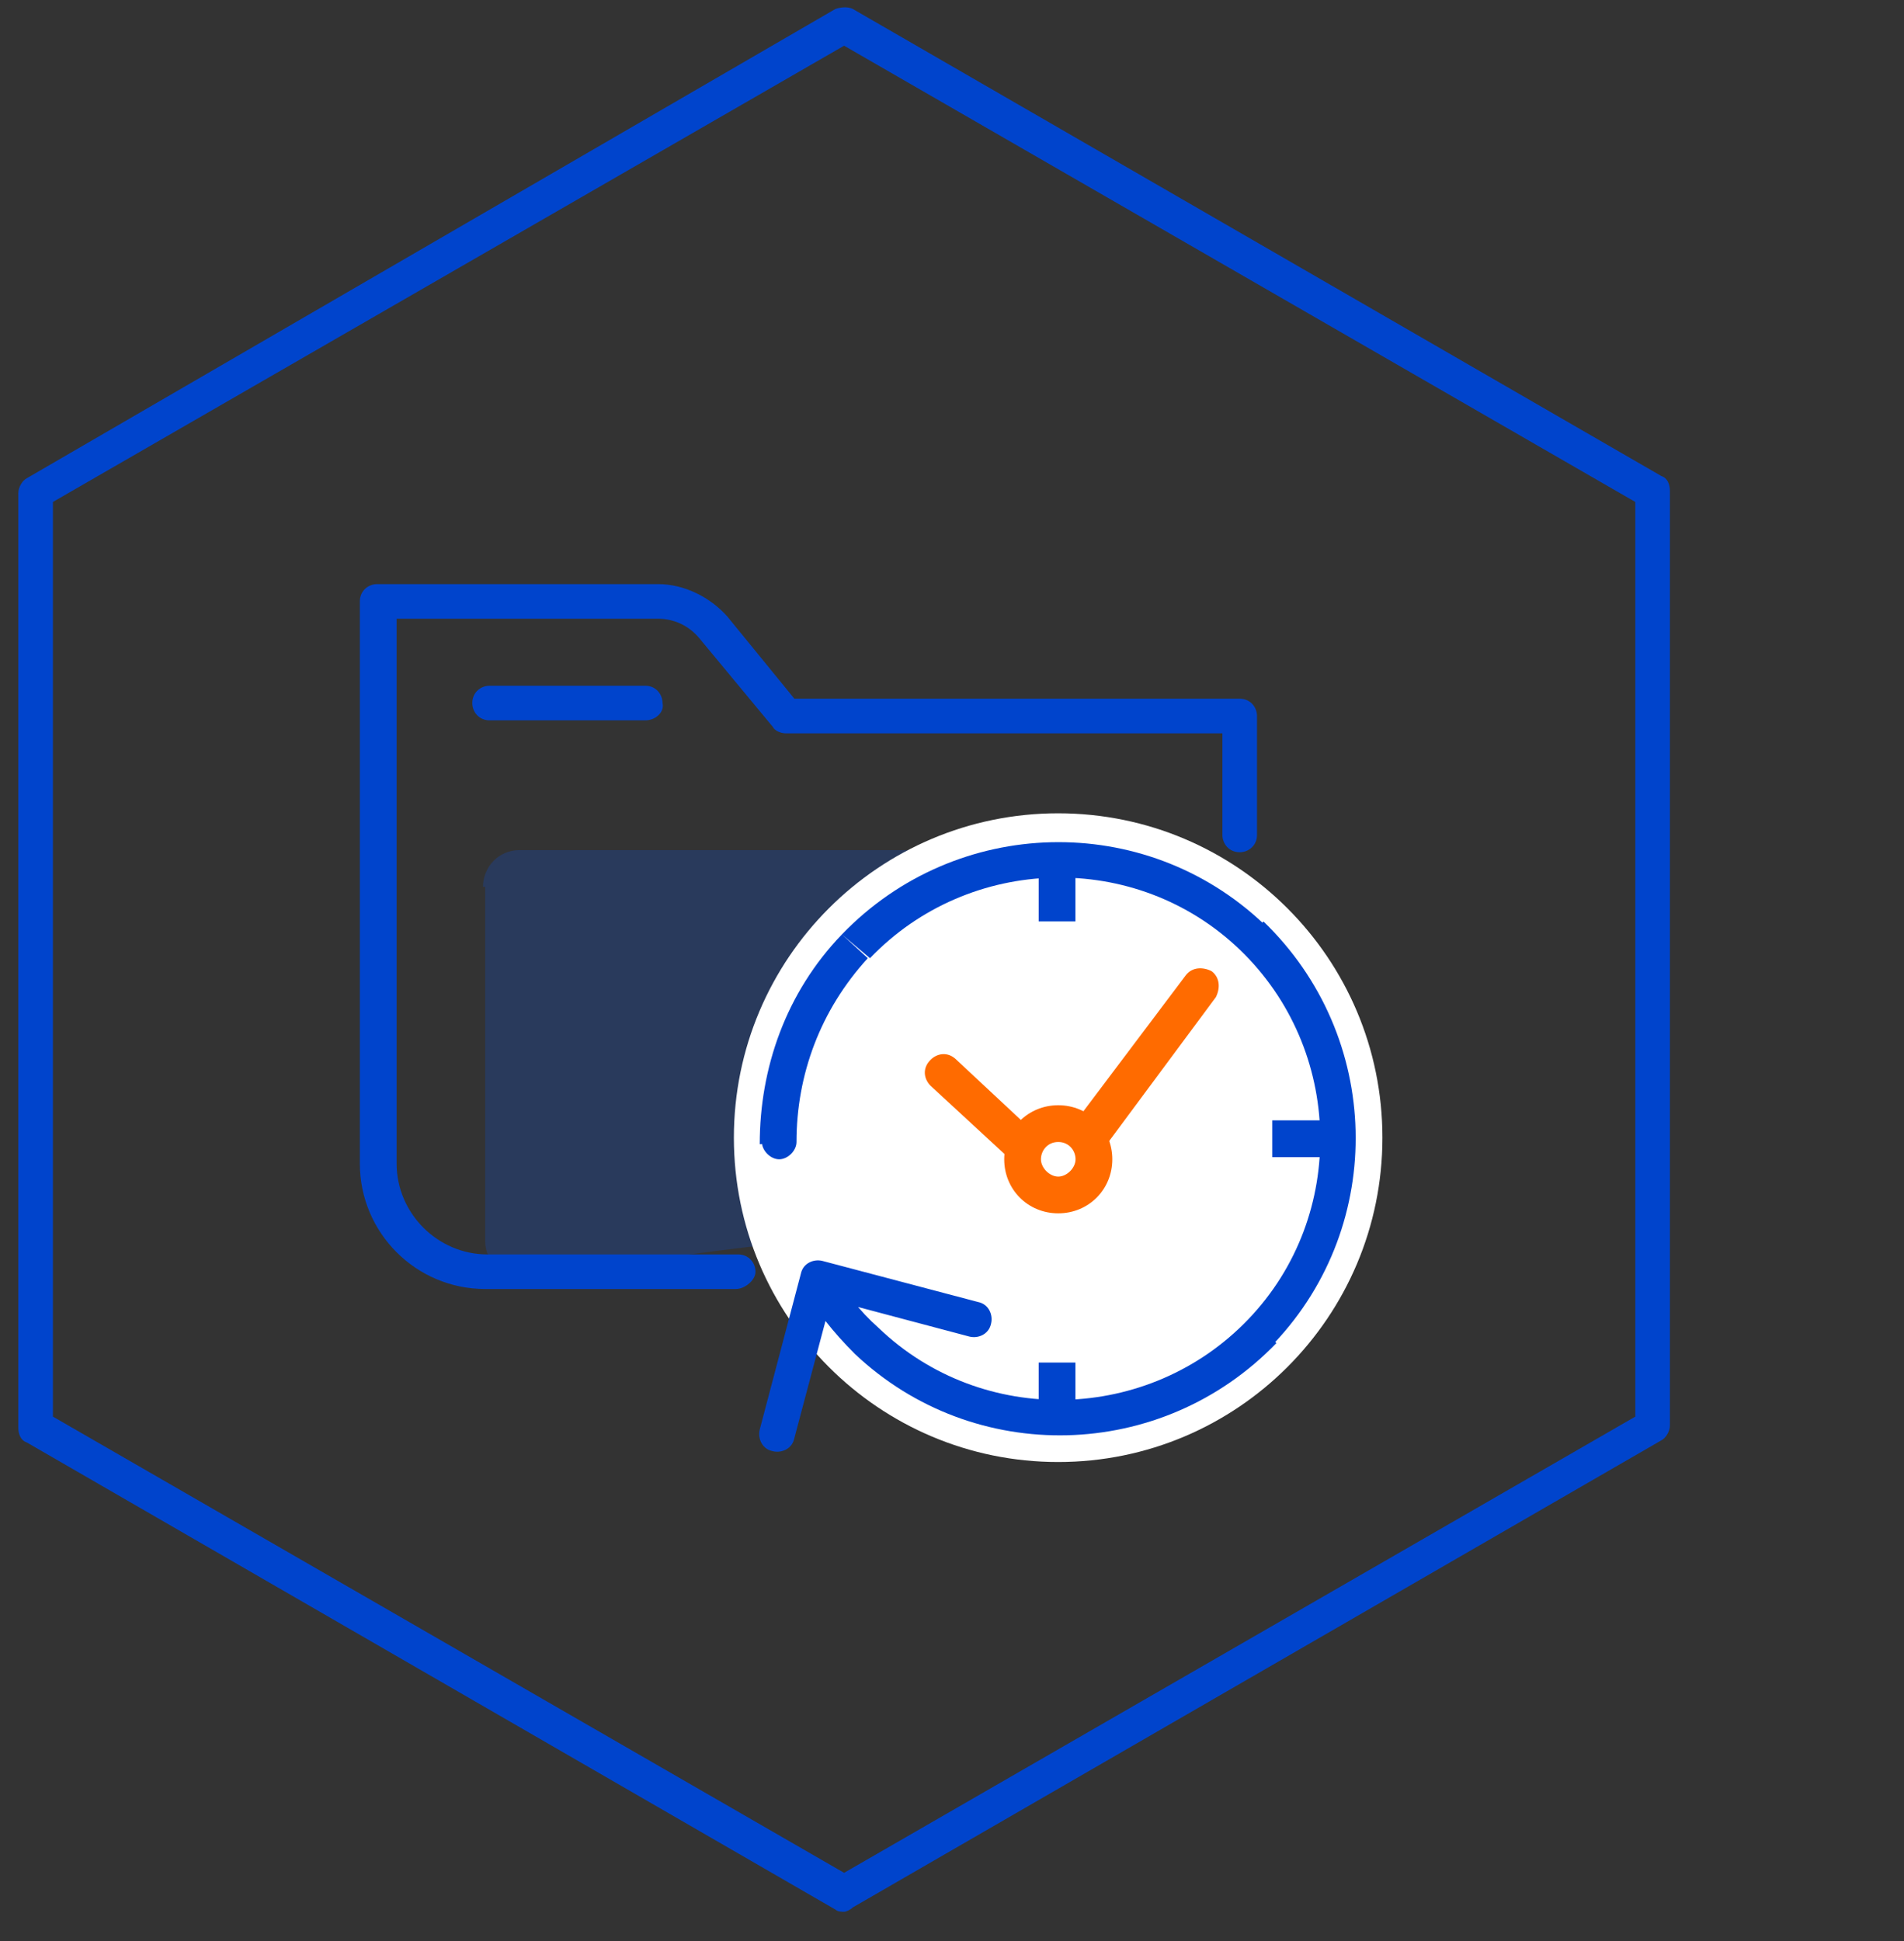 <svg width="52" height="53" viewBox="0 0 52 53" fill="none" xmlns="http://www.w3.org/2000/svg">
<rect x="0" y="0" width="52" height="53" fill="#333333" stroke="none"/>
<g clip-path="url(#clip0_1_64)">
<g opacity="0.2">
<path d="M13.191 24.215C13.191 23.683 13.605 23.211 14.195 23.211H27.952C28.483 23.211 28.955 23.624 28.955 24.215V31.654C28.955 32.658 26.948 33.779 26.003 33.72C23.405 33.543 19.391 34.193 14.372 34.842C13.782 34.901 13.251 34.488 13.251 33.897V24.215H13.191Z" fill="#0055FF"/>
</g>
<path d="M28.899 39.92C33.79 39.92 37.755 35.955 37.755 31.064C37.755 26.172 33.79 22.207 28.899 22.207C24.008 22.207 20.043 26.172 20.043 31.064C20.043 35.955 24.008 39.92 28.899 39.92Z" fill="white"/>
<path d="M20.101 35.196H13.252C11.363 35.196 9.828 33.661 9.828 31.772V16.421C9.828 16.126 10.064 15.949 10.3 15.949H17.976C18.684 15.949 19.393 16.303 19.865 16.835L21.695 19.078H33.858C34.153 19.078 34.33 19.314 34.33 19.551V22.798C34.33 23.093 34.094 23.27 33.858 23.27C33.562 23.27 33.385 23.034 33.385 22.798V20.023H21.459C21.341 20.023 21.164 19.964 21.105 19.846L19.098 17.425C18.802 17.071 18.389 16.894 17.976 16.894H10.832V31.772C10.832 33.13 11.954 34.252 13.312 34.252H20.16C20.455 34.252 20.633 34.488 20.633 34.724C20.633 34.96 20.337 35.196 20.101 35.196Z" fill="#0044CC"/>
<path d="M17.622 19.669H13.371C13.076 19.669 12.899 19.433 12.899 19.196C12.899 18.901 13.135 18.724 13.371 18.724H17.622C17.917 18.724 18.094 18.96 18.094 19.196C18.153 19.433 17.917 19.669 17.622 19.669Z" fill="#0044CC"/>
<path d="M23.053 52.2C22.994 52.2 22.876 52.2 22.817 52.141L0.736 39.388C0.559 39.329 0.5 39.152 0.5 38.975V13.469C0.5 13.292 0.618 13.115 0.736 13.056L22.817 0.244C22.994 0.185 23.172 0.185 23.29 0.244L45.371 12.997C45.548 13.056 45.607 13.233 45.607 13.41V38.916C45.607 39.093 45.489 39.27 45.371 39.329L23.29 52.082C23.231 52.141 23.113 52.2 23.053 52.2ZM1.445 38.68L23.053 51.137L44.662 38.68V13.706L23.053 1.248L1.445 13.706V38.68Z" fill="#0044CC"/>
<path d="M20.808 31.182C20.808 31.418 21.044 31.654 21.28 31.654C21.517 31.654 21.753 31.418 21.753 31.182H20.808ZM22.461 34.429C22.225 34.37 21.93 34.488 21.871 34.783L20.749 39.034C20.69 39.27 20.808 39.565 21.103 39.624C21.34 39.684 21.635 39.565 21.694 39.27L22.698 35.492L26.476 36.495C26.712 36.554 27.007 36.436 27.067 36.141C27.125 35.905 27.007 35.61 26.712 35.551L22.461 34.429ZM34.092 36.023C31.376 38.857 26.83 38.975 23.996 36.259L23.347 36.968C26.594 40.038 31.731 39.92 34.86 36.672L34.092 36.023ZM23.76 26.163C26.476 23.329 31.022 23.211 33.856 25.927L34.506 25.219C31.258 22.148 26.122 22.267 22.993 25.514L23.76 26.163ZM33.856 25.927C36.69 28.643 36.808 33.189 34.092 36.023L34.801 36.672C37.871 33.425 37.753 28.289 34.506 25.16L33.856 25.927ZM21.753 31.182C21.753 29.351 22.402 27.58 23.701 26.163L22.993 25.514C21.458 27.108 20.749 29.174 20.749 31.241L21.753 31.182ZM23.996 36.259C23.465 35.787 23.052 35.255 22.756 34.665L21.93 35.137C22.284 35.787 22.756 36.377 23.347 36.968L23.996 36.259Z" fill="#0044CC"/>
<path d="M29.371 23.211H28.367V25.159H29.371V23.211Z" fill="#0044CC"/>
<path d="M29.371 37.204H28.367V39.152H29.371V37.204Z" fill="#0044CC"/>
<path d="M36.694 30.591H34.746V31.595H36.694V30.591Z" fill="#0044CC"/>
<path d="M28.838 32.599C28.72 32.599 28.602 32.539 28.484 32.48L25.414 29.646C25.236 29.469 25.177 29.174 25.414 28.938C25.591 28.761 25.886 28.702 26.122 28.938L28.779 31.418L32.38 26.636C32.557 26.399 32.853 26.399 33.089 26.517C33.325 26.695 33.325 26.99 33.207 27.226L29.31 32.48C29.133 32.539 29.015 32.599 28.838 32.599Z" fill="#FF6B00"/>
<path d="M28.902 32.658C29.457 32.658 29.906 32.208 29.906 31.654C29.906 31.1 29.457 30.65 28.902 30.65C28.348 30.65 27.899 31.1 27.899 31.654C27.899 32.208 28.348 32.658 28.902 32.658Z" fill="white"/>
<path d="M28.902 33.13C28.075 33.13 27.426 32.481 27.426 31.654C27.426 30.827 28.075 30.178 28.902 30.178C29.728 30.178 30.378 30.827 30.378 31.654C30.378 32.481 29.728 33.13 28.902 33.13ZM28.902 31.182C28.607 31.182 28.429 31.418 28.429 31.654C28.429 31.89 28.666 32.126 28.902 32.126C29.138 32.126 29.374 31.89 29.374 31.654C29.374 31.418 29.197 31.182 28.902 31.182Z" fill="#FF6B00"/>
</g>
<defs>
<clipPath id="clip0_1_64">
<rect width="52" height="52" fill="white" transform="translate(0 0.2)"/>
</clipPath>
</defs>
</svg>
